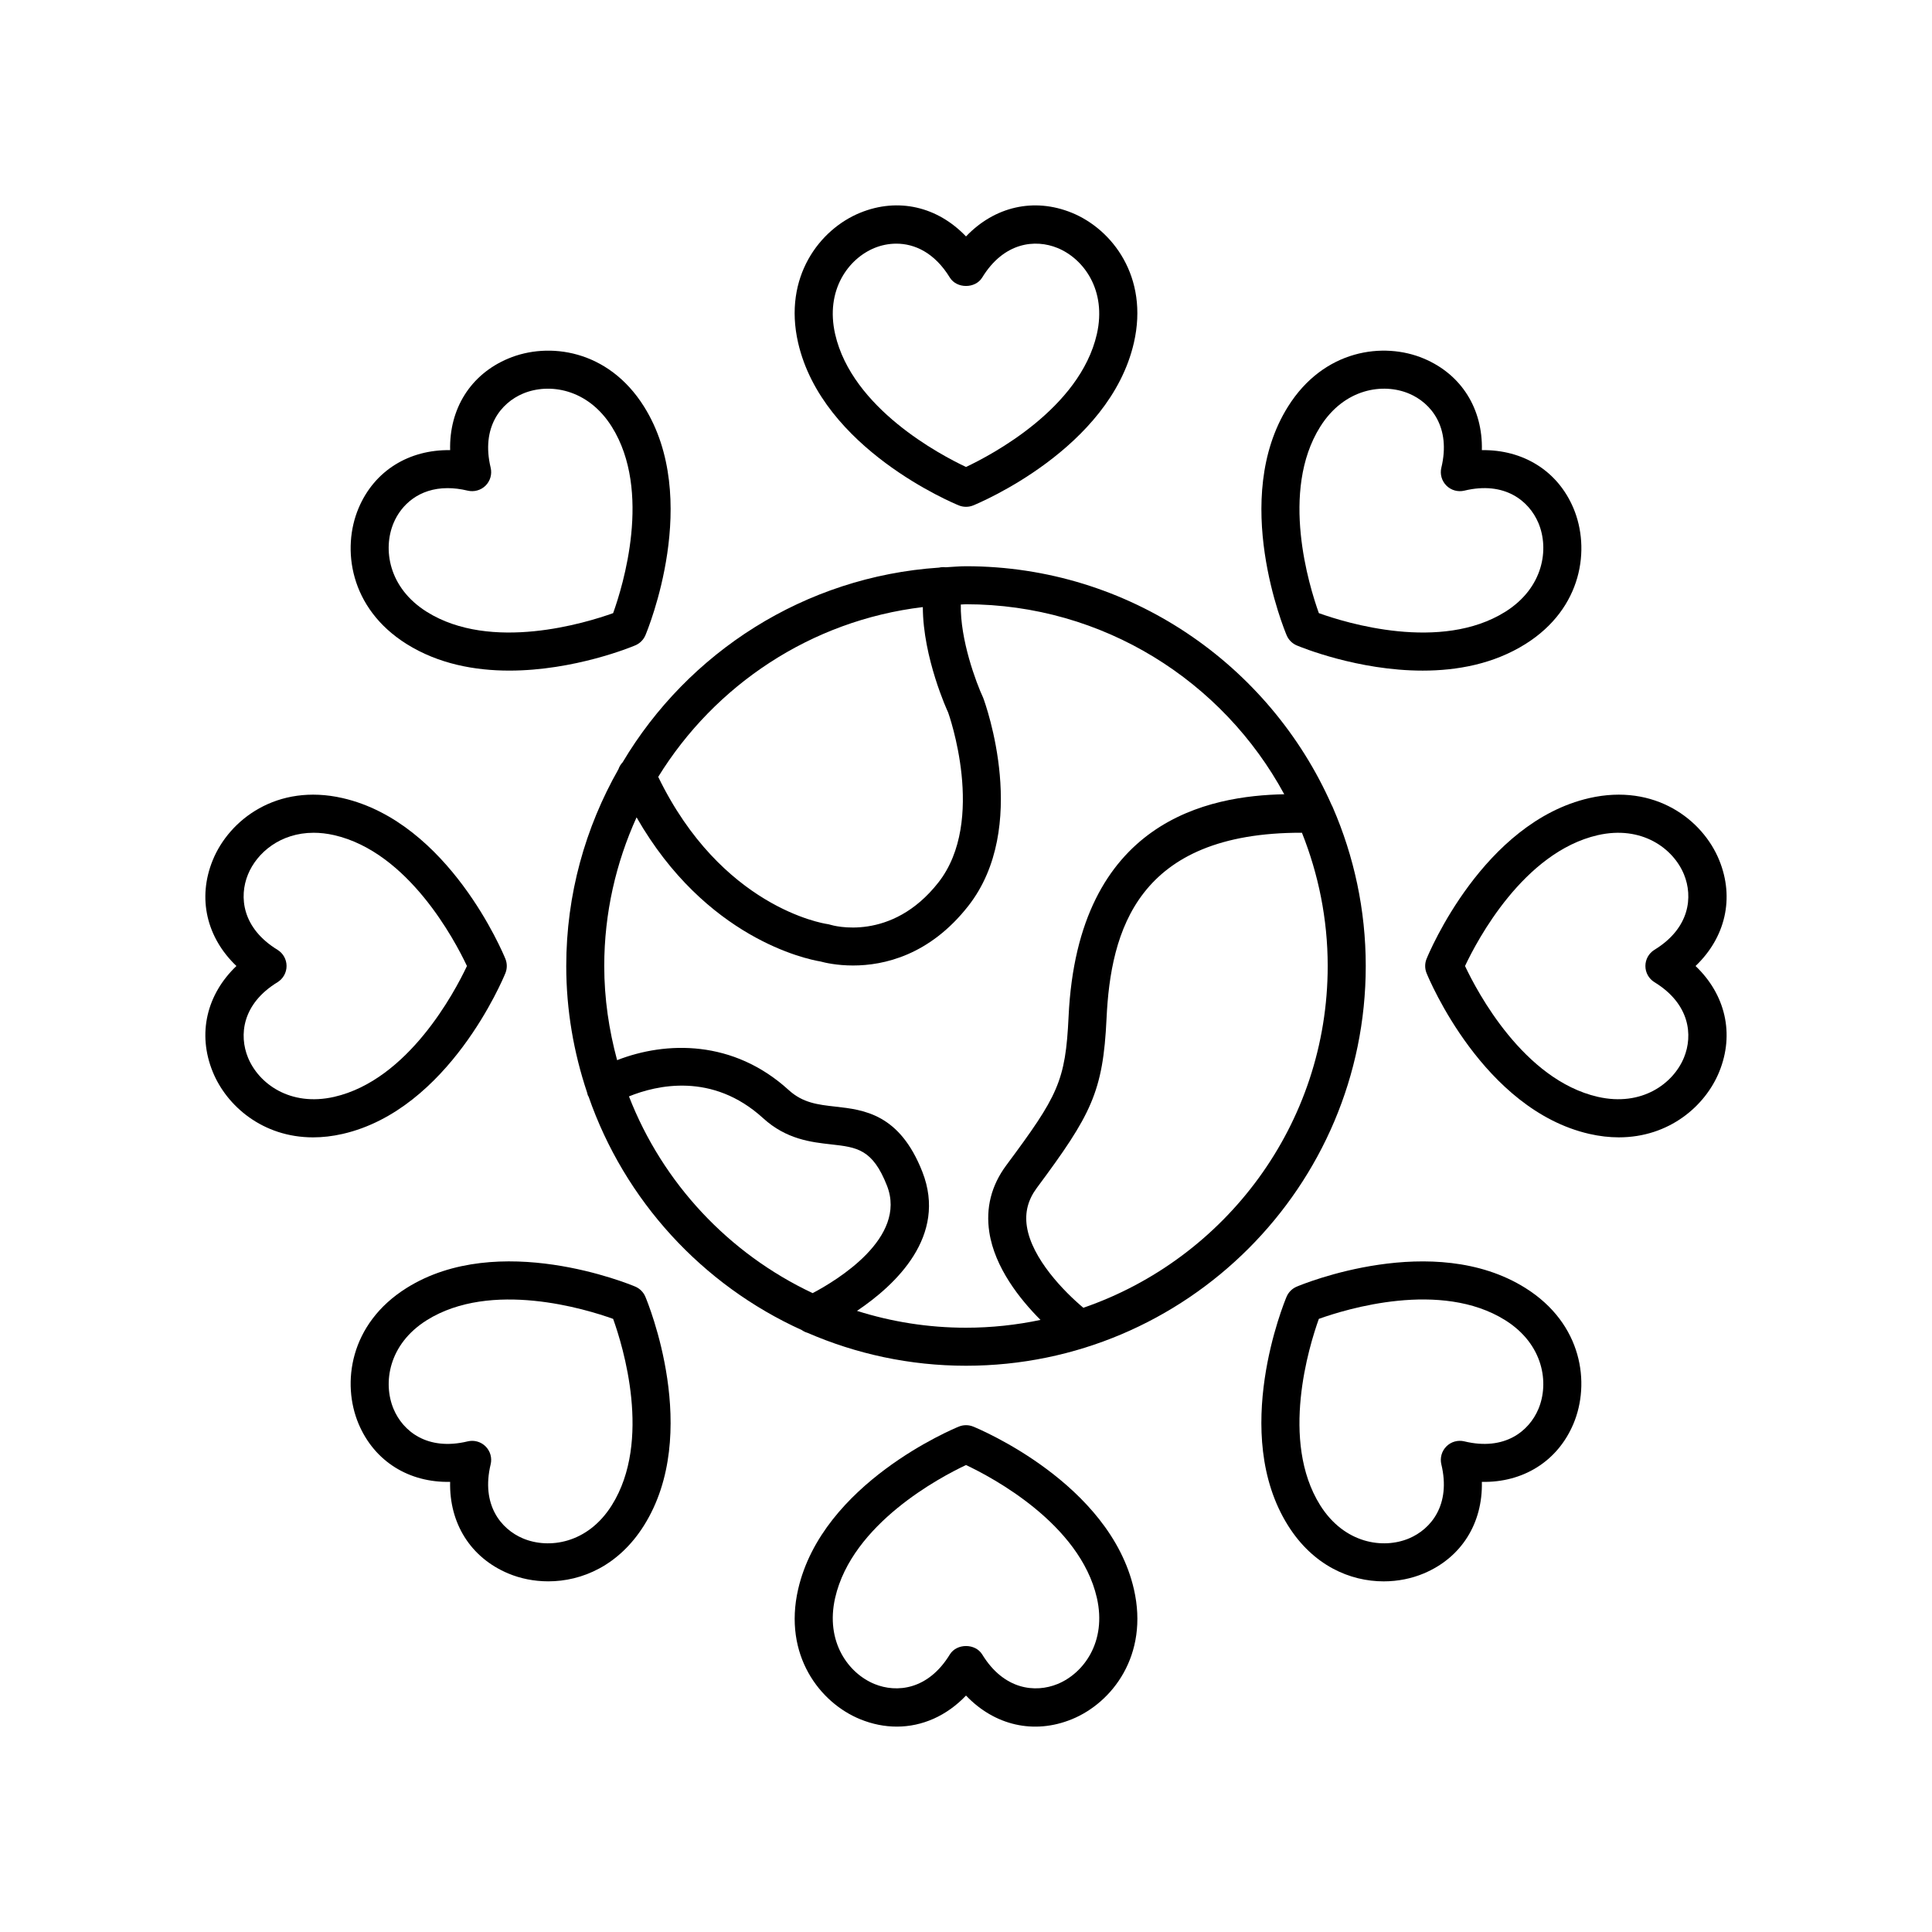 <?xml version="1.0" encoding="UTF-8"?>
<!-- Uploaded to: ICON Repo, www.svgrepo.com, Generator: ICON Repo Mixer Tools -->
<svg fill="#000000" width="800px" height="800px" version="1.1" viewBox="144 144 512 512" xmlns="http://www.w3.org/2000/svg">
 <g>
  <path d="m309.01 346.01c-0.508 0.531-0.883 1.156-1.117 1.84-8.762 15.414-13.832 33.184-13.832 52.148 0 11.707 1.984 22.938 5.504 33.473 0.102 0.34 0.145 0.688 0.324 1.012 0.02 0.039 0.059 0.059 0.082 0.094 9.555 27.559 30.137 49.949 56.492 61.895 0.469 0.324 0.973 0.582 1.52 0.734 12.891 5.59 27.086 8.73 42.016 8.73 58.414 0 105.94-47.523 105.94-105.94 0-14.898-3.125-29.074-8.699-41.949-0.086-0.262-0.223-0.484-0.348-0.723-16.457-37.207-53.66-63.266-96.891-63.266-1.809 0-3.574 0.18-5.363 0.273-0.605-0.062-1.199-0.051-1.766 0.09-35.684 2.391-66.516 22.473-83.859 51.586zm1.672 88.547c7.277-2.957 22.098-6.496 35.547 5.769 6.164 5.625 12.734 6.356 18.012 6.945 6.867 0.773 11.012 1.234 14.82 10.957 5.41 13.812-13.289 25.082-19.695 28.465-22.207-10.449-39.746-29.129-48.684-52.137zm120.42 56.02c-5.051-4.234-13.68-13.023-14.973-21.574-0.562-3.715 0.301-7.039 2.633-10.184 14.391-19.387 17.57-25.387 18.484-44.918 1.086-23.152 8.098-49.316 51.781-49.215 4.359 10.938 6.828 22.832 6.828 35.312 0 41.961-27.137 77.621-64.754 90.578zm53.238-136.09c-19.691 0.387-54.711 6.68-57.156 58.938-0.809 17.176-2.824 20.961-16.508 39.391-3.965 5.336-5.477 11.293-4.5 17.715 1.43 9.395 8.105 17.781 13.57 23.262-6.379 1.34-12.98 2.066-19.75 2.066-10.062 0-19.762-1.578-28.883-4.465 10.246-6.891 24-19.809 17.324-36.844-6.023-15.375-15.477-16.438-23.074-17.289-4.609-0.516-8.594-0.965-12.344-4.383-14.691-13.391-32.52-12.977-45.477-7.926-2.156-7.973-3.41-16.312-3.41-24.953 0-14.051 3.113-27.359 8.566-39.395 18.332 32.016 44.934 37.57 48.742 38.199 1.145 0.316 4.316 1.062 8.629 1.062 8.109 0 20.25-2.648 30.547-15.789 16.305-20.812 4.609-53.379 3.941-55.145-1.898-4.066-6.117-15.41-5.934-24.727 0.461-0.008 0.906-0.07 1.371-0.07 36.398 0 68.117 20.395 84.344 50.352zm-95.781-49.602c0.035 13.445 6.527 27.562 6.703 27.91 0.109 0.285 10.254 28.695-2.574 45.062-12.457 15.902-28 11.414-28.629 11.211-0.266-0.082-0.555-0.148-0.832-0.188-1.168-0.168-28.066-4.527-44.793-39.004 14.992-24.309 40.465-41.445 70.125-44.992z"/>
  <path d="m398.1 277.94c0.613 0.246 1.258 0.371 1.902 0.371s1.289-0.121 1.898-0.367c1.473-0.602 36.156-15.008 42.598-43.129 3.984-17.422-5.731-30.055-16.449-34.426-10.07-4.106-20.516-1.625-28.047 6.269-7.531-7.891-17.969-10.383-28.051-6.273-10.715 4.367-20.434 17.004-16.449 34.426 6.438 28.125 41.129 42.527 42.598 43.129zm-22.344-68.227c1.75-0.715 3.723-1.141 5.781-1.141 4.828 0 10.125 2.367 14.168 8.969 1.832 2.992 6.762 2.992 8.59 0 5.766-9.418 14.086-10.219 19.945-7.828 6.898 2.812 13.105 11.164 10.434 22.848-4.5 19.652-27.805 31.953-34.672 35.191-6.867-3.238-30.18-15.539-34.676-35.184-2.672-11.691 3.531-20.039 10.43-22.855z"/>
  <path d="m278.69 239.02c-10.043 4.223-15.656 13.363-15.398 24.27-10.82-0.156-20.051 5.359-24.273 15.398-4.488 10.668-2.422 26.469 12.719 35.969 8.449 5.305 18.125 7.059 27.23 7.059 17.234 0 32.43-6.281 33.387-6.691 1.211-0.508 2.176-1.473 2.688-2.68 0.613-1.465 14.957-36.176-0.379-60.613-9.5-15.133-25.309-17.199-35.973-12.711zm27.797 67.469c-7.144 2.562-32.324 10.348-49.402-0.359-10.156-6.375-11.672-16.668-8.781-23.531 2.016-4.797 6.731-9.238 14.309-9.238 1.645 0 3.426 0.207 5.34 0.668 1.684 0.398 3.5-0.102 4.738-1.34 1.238-1.238 1.746-3.035 1.34-4.738-2.582-10.742 2.734-17.188 8.57-19.645 6.875-2.887 17.156-1.363 23.531 8.781 10.707 17.078 2.922 42.258 0.355 49.402z"/>
  <path d="m200.38 428.05c3.684 9.039 13.246 17.363 26.598 17.363 2.484 0 5.098-0.289 7.828-0.914 28.121-6.434 42.527-41.125 43.129-42.598 0.492-1.219 0.492-2.578 0-3.797-0.602-1.473-15.008-36.156-43.129-42.598-17.41-3.984-30.055 5.731-34.426 16.449-4.113 10.082-1.621 20.52 6.273 28.047-7.894 7.531-10.387 17.965-6.273 28.047zm17.156-32.344c-9.418-5.766-10.219-14.086-7.828-19.945 2.356-5.777 8.59-11.07 17.422-11.07 1.711 0 3.527 0.203 5.426 0.633 19.652 4.504 31.953 27.809 35.191 34.68-3.238 6.867-15.539 30.18-35.184 34.676-11.691 2.656-20.039-3.527-22.852-10.43-2.391-5.863-1.59-14.184 7.828-19.949 1.492-0.918 2.402-2.547 2.402-4.297 0-1.754-0.91-3.383-2.406-4.297z"/>
  <path d="m314.66 548.27c15.34-24.438 0.988-59.152 0.367-60.621-0.508-1.211-1.473-2.176-2.68-2.688-1.473-0.621-36.184-14.965-60.613 0.379-15.141 9.5-17.199 25.305-12.715 35.969 4.223 10.047 13.453 15.637 24.27 15.398-0.254 10.906 5.359 20.051 15.398 24.273 3.18 1.34 6.812 2.09 10.609 2.09 8.926 0.008 18.695-4.18 25.363-14.801zm-32.062 3.43c-5.836-2.457-11.152-8.906-8.57-19.645 0.41-1.703-0.098-3.5-1.34-4.738-0.953-0.953-2.242-1.477-3.562-1.477-0.395 0-0.789 0.043-1.176 0.137-10.734 2.594-17.188-2.731-19.645-8.57-2.887-6.863-1.367-17.156 8.781-23.531 17.078-10.695 42.258-2.934 49.402-0.359 2.566 7.144 10.355 32.324-0.359 49.402-6.375 10.152-16.664 11.668-23.531 8.781z"/>
  <path d="m381.66 601.57c6.769 0 13.23-2.867 18.344-8.23 7.531 7.898 17.973 10.391 28.051 6.273 10.715-4.367 20.434-17.004 16.449-34.426-6.434-28.121-41.125-42.527-42.598-43.129-1.219-0.492-2.578-0.492-3.797 0-1.473 0.602-36.156 15.008-42.598 43.129-3.984 17.422 5.731 30.055 16.449 34.426 3.231 1.32 6.496 1.957 9.699 1.957zm-16.336-34.133c4.504-19.652 27.809-31.953 34.68-35.188 6.867 3.238 30.18 15.539 34.676 35.184 2.672 11.691-3.531 20.039-10.43 22.852-5.859 2.391-14.18 1.59-19.949-7.828-1.832-2.992-6.762-2.992-8.59 0-5.766 9.418-14.086 10.215-19.945 7.828-6.902-2.812-13.109-11.164-10.441-22.848z"/>
  <path d="m521.31 560.98c10.043-4.223 15.656-13.363 15.398-24.27 10.789 0.234 20.051-5.352 24.273-15.398 4.488-10.668 2.422-26.469-12.719-35.969-24.434-15.34-59.148-0.992-60.621-0.367-1.211 0.508-2.176 1.473-2.688 2.68-0.613 1.465-14.957 36.176 0.379 60.613 6.668 10.629 16.438 14.809 25.363 14.809 3.793 0 7.434-0.758 10.613-2.098zm-27.441-18.066c-10.711-17.078-2.926-42.258-0.359-49.402 7.144-2.562 32.324-10.352 49.402 0.359 10.156 6.375 11.672 16.668 8.781 23.531-2.457 5.836-8.906 11.168-19.645 8.57-1.691-0.41-3.504 0.098-4.738 1.34-1.238 1.238-1.746 3.035-1.34 4.738 2.582 10.742-2.734 17.188-8.57 19.645-6.871 2.894-17.152 1.363-23.531-8.781z"/>
  <path d="m599.61 371.95c-4.367-10.723-17.012-20.418-34.426-16.449-28.121 6.434-42.527 41.125-43.129 42.598-0.492 1.219-0.492 2.578 0 3.797 0.602 1.473 15.008 36.156 43.129 42.598 2.731 0.625 5.344 0.914 7.828 0.914 13.352 0 22.914-8.328 26.598-17.363 4.113-10.082 1.625-20.516-6.273-28.043 7.898-7.535 10.387-17.969 6.273-28.051zm-17.156 32.344c9.418 5.766 10.219 14.086 7.828 19.945-2.812 6.898-11.16 13.102-22.848 10.434-19.652-4.5-31.953-27.805-35.188-34.672 3.238-6.867 15.539-30.18 35.184-34.676 11.68-2.656 20.035 3.531 22.852 10.43 2.391 5.863 1.59 14.184-7.828 19.949-1.496 0.914-2.406 2.543-2.406 4.297 0 1.75 0.91 3.379 2.406 4.293z"/>
  <path d="m536.71 263.29c0.254-10.906-5.359-20.051-15.398-24.273-10.656-4.481-26.469-2.422-35.969 12.719-15.34 24.438-0.988 59.152-0.367 60.621 0.508 1.211 1.473 2.176 2.68 2.688 0.961 0.402 16.141 6.68 33.379 6.676 9.105 0 18.789-1.75 27.238-7.055 15.141-9.5 17.199-25.305 12.715-35.969-4.227-10.047-13.488-15.562-24.277-15.406zm6.203 42.84c-17.078 10.699-42.258 2.934-49.402 0.359-2.566-7.144-10.355-32.324 0.359-49.402 6.375-10.156 16.668-11.672 23.531-8.781 5.836 2.457 11.152 8.906 8.57 19.645-0.41 1.703 0.098 3.5 1.34 4.738 1.238 1.238 3.047 1.742 4.738 1.34 10.734-2.594 17.188 2.734 19.645 8.57 2.891 6.863 1.371 17.156-8.781 23.531z"/>
 </g>
</svg>